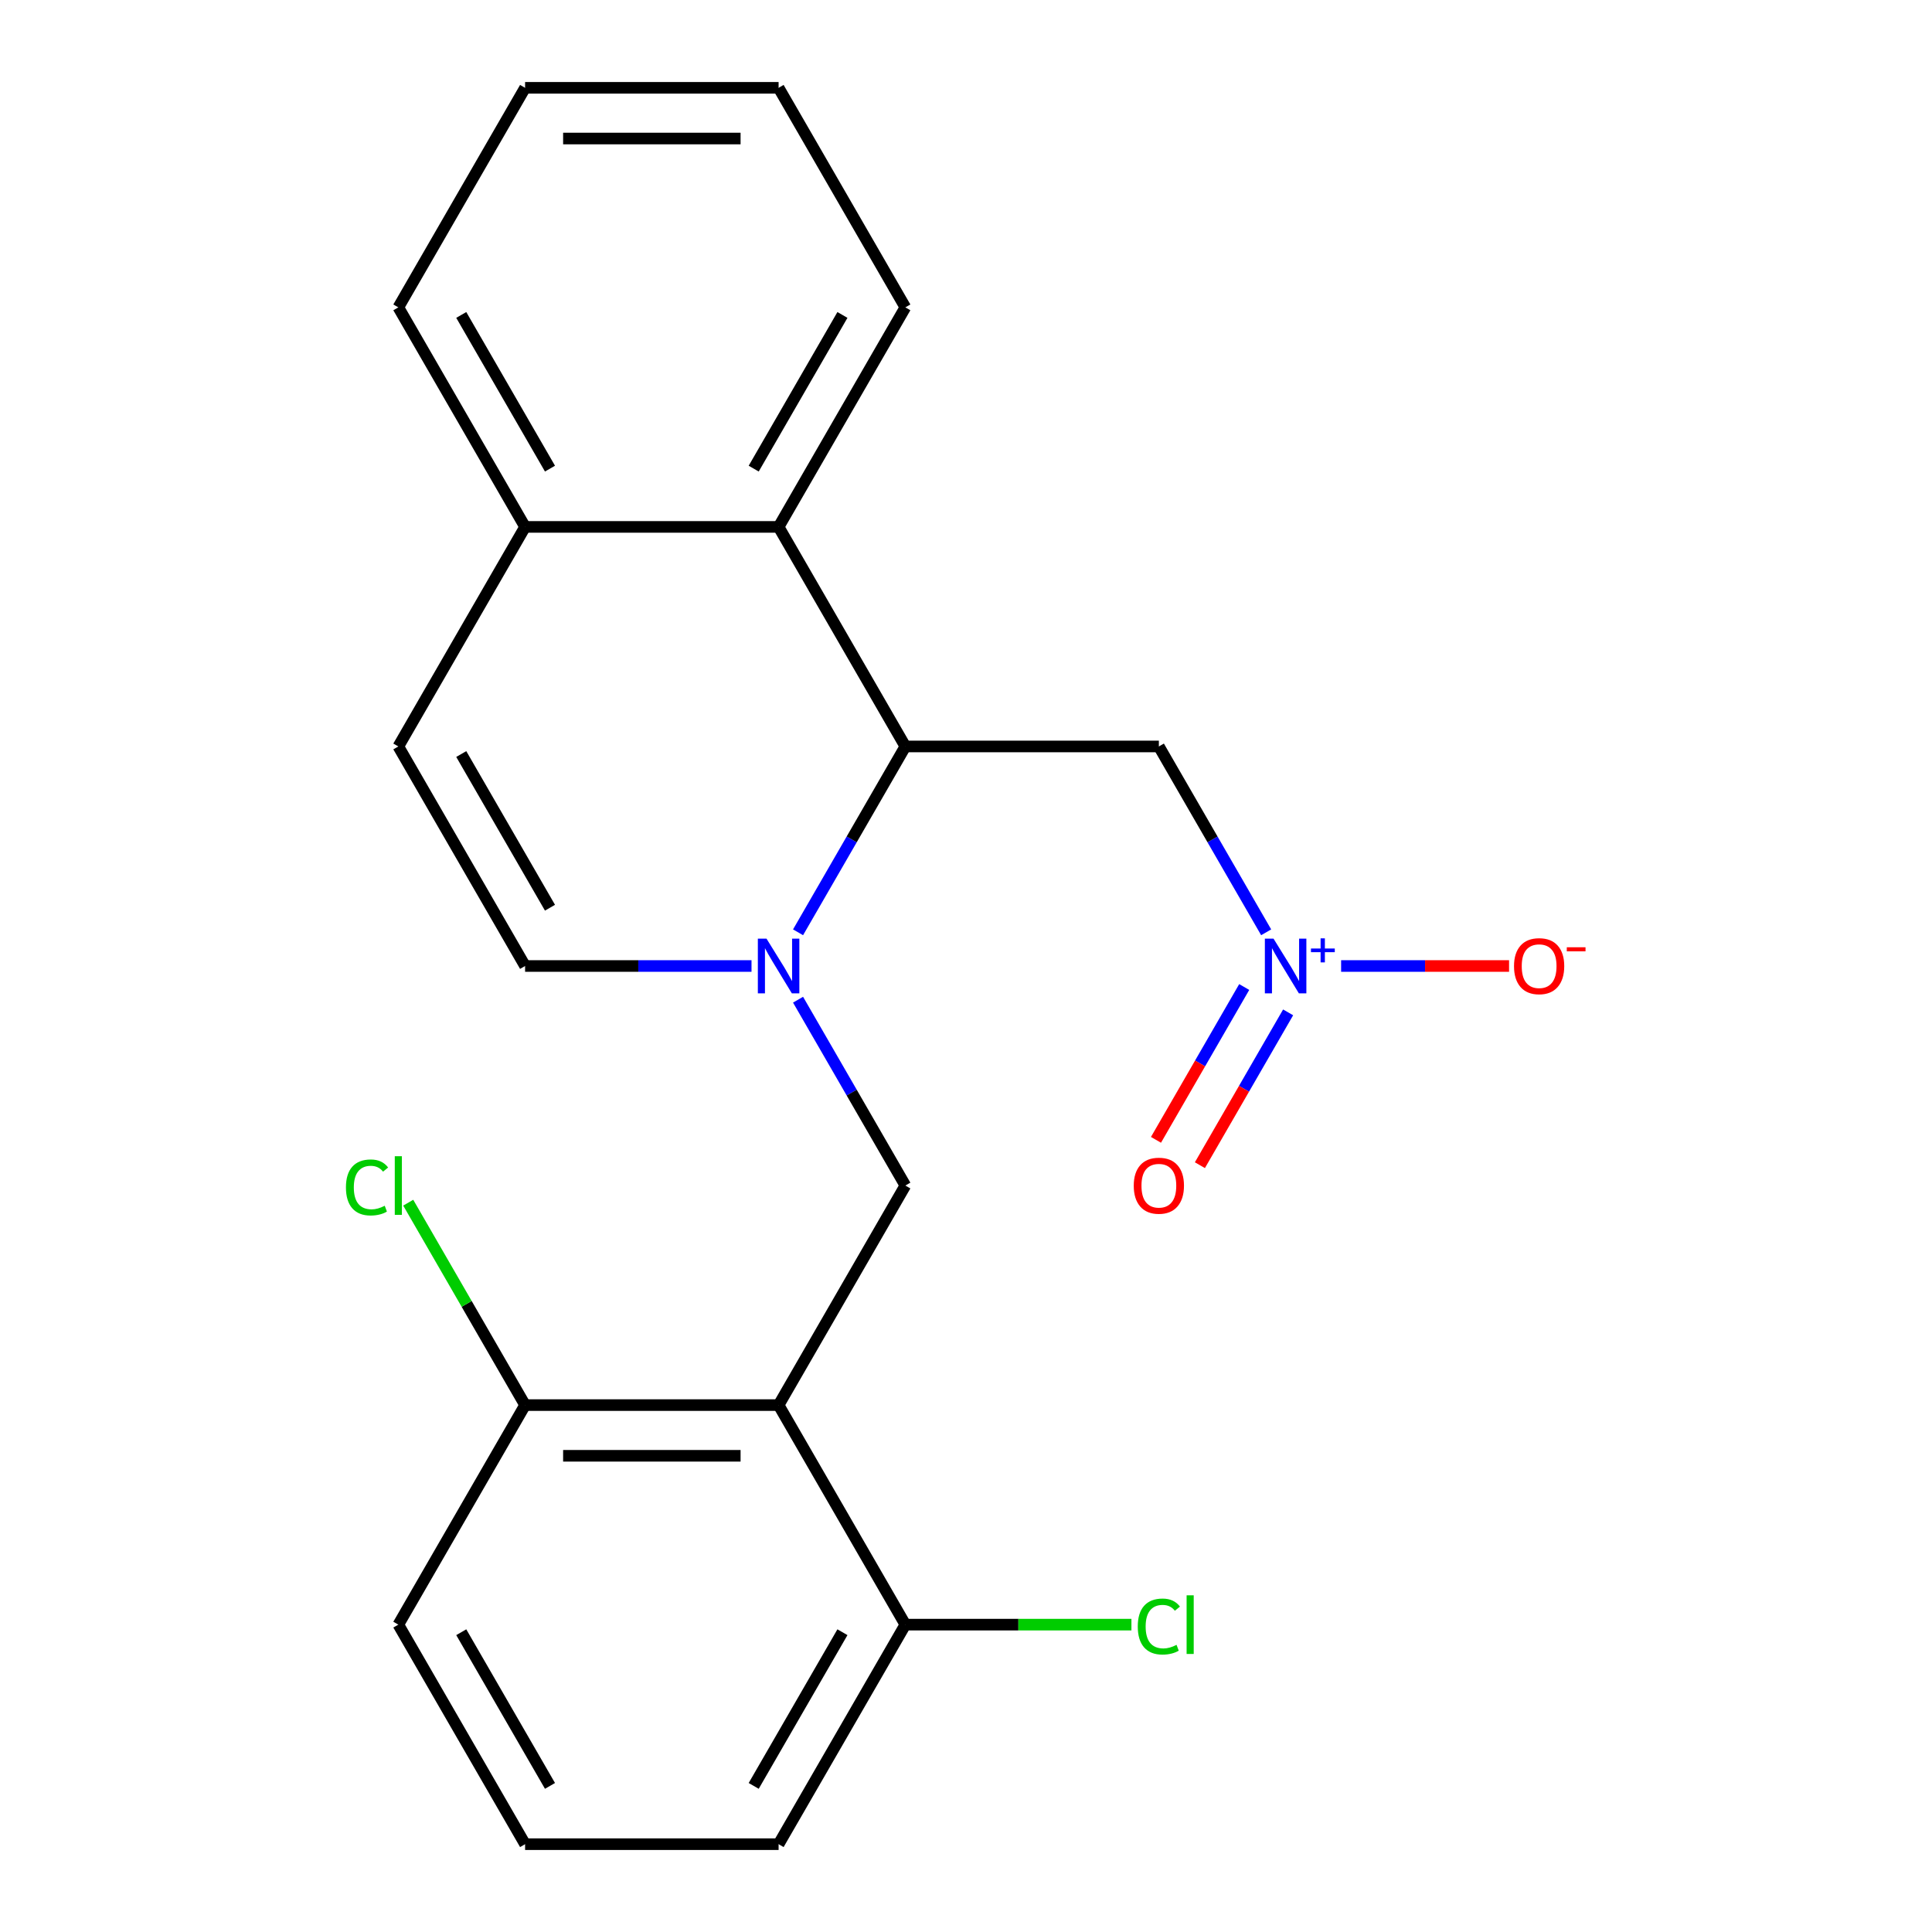 <?xml version='1.0' encoding='iso-8859-1'?>
<svg version='1.1' baseProfile='full'
              xmlns='http://www.w3.org/2000/svg'
                      xmlns:rdkit='http://www.rdkit.org/xml'
                      xmlns:xlink='http://www.w3.org/1999/xlink'
                  xml:space='preserve'
width='1000px' height='1000px' viewBox='0 0 1000 1000'>
<!-- END OF HEADER -->
<rect style='opacity:1.0;fill:#FFFFFF;stroke:none' width='1000' height='1000' x='0' y='0'> </rect>
<path class='bond-0' d='M 413.071,482.56 L 440.841,434.462' style='fill:none;fill-rule:evenodd;stroke:#0000FF;stroke-width:6px;stroke-linecap:butt;stroke-linejoin:miter;stroke-opacity:1' />
<path class='bond-0' d='M 440.841,434.462 L 468.61,386.364' style='fill:none;fill-rule:evenodd;stroke:#000000;stroke-width:6px;stroke-linecap:butt;stroke-linejoin:miter;stroke-opacity:1' />
<path class='bond-3' d='M 413.071,517.44 L 440.841,565.538' style='fill:none;fill-rule:evenodd;stroke:#0000FF;stroke-width:6px;stroke-linecap:butt;stroke-linejoin:miter;stroke-opacity:1' />
<path class='bond-3' d='M 440.841,565.538 L 468.61,613.636' style='fill:none;fill-rule:evenodd;stroke:#000000;stroke-width:6px;stroke-linecap:butt;stroke-linejoin:miter;stroke-opacity:1' />
<path class='bond-5' d='M 388.982,500 L 330.384,500' style='fill:none;fill-rule:evenodd;stroke:#0000FF;stroke-width:6px;stroke-linecap:butt;stroke-linejoin:miter;stroke-opacity:1' />
<path class='bond-5' d='M 330.384,500 L 271.786,500' style='fill:none;fill-rule:evenodd;stroke:#000000;stroke-width:6px;stroke-linecap:butt;stroke-linejoin:miter;stroke-opacity:1' />
<path class='bond-4' d='M 468.61,386.364 L 599.826,386.364' style='fill:none;fill-rule:evenodd;stroke:#000000;stroke-width:6px;stroke-linecap:butt;stroke-linejoin:miter;stroke-opacity:1' />
<path class='bond-6' d='M 468.61,386.364 L 403.002,272.727' style='fill:none;fill-rule:evenodd;stroke:#000000;stroke-width:6px;stroke-linecap:butt;stroke-linejoin:miter;stroke-opacity:1' />
<path class='bond-1' d='M 403.002,727.273 L 468.61,613.636' style='fill:none;fill-rule:evenodd;stroke:#000000;stroke-width:6px;stroke-linecap:butt;stroke-linejoin:miter;stroke-opacity:1' />
<path class='bond-10' d='M 403.002,727.273 L 271.786,727.273' style='fill:none;fill-rule:evenodd;stroke:#000000;stroke-width:6px;stroke-linecap:butt;stroke-linejoin:miter;stroke-opacity:1' />
<path class='bond-10' d='M 383.32,753.516 L 291.469,753.516' style='fill:none;fill-rule:evenodd;stroke:#000000;stroke-width:6px;stroke-linecap:butt;stroke-linejoin:miter;stroke-opacity:1' />
<path class='bond-11' d='M 403.002,727.273 L 468.61,840.909' style='fill:none;fill-rule:evenodd;stroke:#000000;stroke-width:6px;stroke-linecap:butt;stroke-linejoin:miter;stroke-opacity:1' />
<path class='bond-2' d='M 655.365,482.56 L 627.596,434.462' style='fill:none;fill-rule:evenodd;stroke:#0000FF;stroke-width:6px;stroke-linecap:butt;stroke-linejoin:miter;stroke-opacity:1' />
<path class='bond-2' d='M 627.596,434.462 L 599.826,386.364' style='fill:none;fill-rule:evenodd;stroke:#000000;stroke-width:6px;stroke-linecap:butt;stroke-linejoin:miter;stroke-opacity:1' />
<path class='bond-9' d='M 694.159,500 L 737.624,500' style='fill:none;fill-rule:evenodd;stroke:#0000FF;stroke-width:6px;stroke-linecap:butt;stroke-linejoin:miter;stroke-opacity:1' />
<path class='bond-9' d='M 737.624,500 L 781.088,500' style='fill:none;fill-rule:evenodd;stroke:#FF0000;stroke-width:6px;stroke-linecap:butt;stroke-linejoin:miter;stroke-opacity:1' />
<path class='bond-12' d='M 644.001,510.88 L 621.167,550.429' style='fill:none;fill-rule:evenodd;stroke:#0000FF;stroke-width:6px;stroke-linecap:butt;stroke-linejoin:miter;stroke-opacity:1' />
<path class='bond-12' d='M 621.167,550.429 L 598.333,589.979' style='fill:none;fill-rule:evenodd;stroke:#FF0000;stroke-width:6px;stroke-linecap:butt;stroke-linejoin:miter;stroke-opacity:1' />
<path class='bond-12' d='M 666.729,524.001 L 643.895,563.551' style='fill:none;fill-rule:evenodd;stroke:#0000FF;stroke-width:6px;stroke-linecap:butt;stroke-linejoin:miter;stroke-opacity:1' />
<path class='bond-12' d='M 643.895,563.551 L 621.061,603.1' style='fill:none;fill-rule:evenodd;stroke:#FF0000;stroke-width:6px;stroke-linecap:butt;stroke-linejoin:miter;stroke-opacity:1' />
<path class='bond-7' d='M 271.786,500 L 206.178,386.364' style='fill:none;fill-rule:evenodd;stroke:#000000;stroke-width:6px;stroke-linecap:butt;stroke-linejoin:miter;stroke-opacity:1' />
<path class='bond-7' d='M 284.672,469.833 L 238.747,390.287' style='fill:none;fill-rule:evenodd;stroke:#000000;stroke-width:6px;stroke-linecap:butt;stroke-linejoin:miter;stroke-opacity:1' />
<path class='bond-15' d='M 403.002,272.727 L 468.61,159.091' style='fill:none;fill-rule:evenodd;stroke:#000000;stroke-width:6px;stroke-linecap:butt;stroke-linejoin:miter;stroke-opacity:1' />
<path class='bond-15' d='M 390.116,242.56 L 436.042,163.015' style='fill:none;fill-rule:evenodd;stroke:#000000;stroke-width:6px;stroke-linecap:butt;stroke-linejoin:miter;stroke-opacity:1' />
<path class='bond-22' d='M 403.002,272.727 L 271.786,272.727' style='fill:none;fill-rule:evenodd;stroke:#000000;stroke-width:6px;stroke-linecap:butt;stroke-linejoin:miter;stroke-opacity:1' />
<path class='bond-8' d='M 206.178,386.364 L 271.786,272.727' style='fill:none;fill-rule:evenodd;stroke:#000000;stroke-width:6px;stroke-linecap:butt;stroke-linejoin:miter;stroke-opacity:1' />
<path class='bond-19' d='M 271.786,272.727 L 206.178,159.091' style='fill:none;fill-rule:evenodd;stroke:#000000;stroke-width:6px;stroke-linecap:butt;stroke-linejoin:miter;stroke-opacity:1' />
<path class='bond-19' d='M 284.672,242.56 L 238.747,163.015' style='fill:none;fill-rule:evenodd;stroke:#000000;stroke-width:6px;stroke-linecap:butt;stroke-linejoin:miter;stroke-opacity:1' />
<path class='bond-13' d='M 271.786,727.273 L 241.542,674.889' style='fill:none;fill-rule:evenodd;stroke:#000000;stroke-width:6px;stroke-linecap:butt;stroke-linejoin:miter;stroke-opacity:1' />
<path class='bond-13' d='M 241.542,674.889 L 211.299,622.505' style='fill:none;fill-rule:evenodd;stroke:#00CC00;stroke-width:6px;stroke-linecap:butt;stroke-linejoin:miter;stroke-opacity:1' />
<path class='bond-18' d='M 271.786,727.273 L 206.178,840.909' style='fill:none;fill-rule:evenodd;stroke:#000000;stroke-width:6px;stroke-linecap:butt;stroke-linejoin:miter;stroke-opacity:1' />
<path class='bond-14' d='M 468.61,840.909 L 527.118,840.909' style='fill:none;fill-rule:evenodd;stroke:#000000;stroke-width:6px;stroke-linecap:butt;stroke-linejoin:miter;stroke-opacity:1' />
<path class='bond-14' d='M 527.118,840.909 L 585.626,840.909' style='fill:none;fill-rule:evenodd;stroke:#00CC00;stroke-width:6px;stroke-linecap:butt;stroke-linejoin:miter;stroke-opacity:1' />
<path class='bond-17' d='M 468.61,840.909 L 403.002,954.545' style='fill:none;fill-rule:evenodd;stroke:#000000;stroke-width:6px;stroke-linecap:butt;stroke-linejoin:miter;stroke-opacity:1' />
<path class='bond-17' d='M 436.042,844.833 L 390.116,924.378' style='fill:none;fill-rule:evenodd;stroke:#000000;stroke-width:6px;stroke-linecap:butt;stroke-linejoin:miter;stroke-opacity:1' />
<path class='bond-20' d='M 468.61,159.091 L 403.002,45.455' style='fill:none;fill-rule:evenodd;stroke:#000000;stroke-width:6px;stroke-linecap:butt;stroke-linejoin:miter;stroke-opacity:1' />
<path class='bond-16' d='M 271.786,954.545 L 403.002,954.545' style='fill:none;fill-rule:evenodd;stroke:#000000;stroke-width:6px;stroke-linecap:butt;stroke-linejoin:miter;stroke-opacity:1' />
<path class='bond-23' d='M 271.786,954.545 L 206.178,840.909' style='fill:none;fill-rule:evenodd;stroke:#000000;stroke-width:6px;stroke-linecap:butt;stroke-linejoin:miter;stroke-opacity:1' />
<path class='bond-23' d='M 284.672,924.378 L 238.747,844.833' style='fill:none;fill-rule:evenodd;stroke:#000000;stroke-width:6px;stroke-linecap:butt;stroke-linejoin:miter;stroke-opacity:1' />
<path class='bond-21' d='M 206.178,159.091 L 271.786,45.455' style='fill:none;fill-rule:evenodd;stroke:#000000;stroke-width:6px;stroke-linecap:butt;stroke-linejoin:miter;stroke-opacity:1' />
<path class='bond-24' d='M 403.002,45.455 L 271.786,45.455' style='fill:none;fill-rule:evenodd;stroke:#000000;stroke-width:6px;stroke-linecap:butt;stroke-linejoin:miter;stroke-opacity:1' />
<path class='bond-24' d='M 383.32,71.698 L 291.469,71.698' style='fill:none;fill-rule:evenodd;stroke:#000000;stroke-width:6px;stroke-linecap:butt;stroke-linejoin:miter;stroke-opacity:1' />
<path  class='atom-0' d='M 396.742 485.84
L 406.022 500.84
Q 406.942 502.32, 408.422 505
Q 409.902 507.68, 409.982 507.84
L 409.982 485.84
L 413.742 485.84
L 413.742 514.16
L 409.862 514.16
L 399.902 497.76
Q 398.742 495.84, 397.502 493.64
Q 396.302 491.44, 395.942 490.76
L 395.942 514.16
L 392.262 514.16
L 392.262 485.84
L 396.742 485.84
' fill='#0000FF'/>
<path  class='atom-3' d='M 659.174 485.84
L 668.454 500.84
Q 669.374 502.32, 670.854 505
Q 672.334 507.68, 672.414 507.84
L 672.414 485.84
L 676.174 485.84
L 676.174 514.16
L 672.294 514.16
L 662.334 497.76
Q 661.174 495.84, 659.934 493.64
Q 658.734 491.44, 658.374 490.76
L 658.374 514.16
L 654.694 514.16
L 654.694 485.84
L 659.174 485.84
' fill='#0000FF'/>
<path  class='atom-3' d='M 678.55 490.945
L 683.54 490.945
L 683.54 485.691
L 685.757 485.691
L 685.757 490.945
L 690.879 490.945
L 690.879 492.846
L 685.757 492.846
L 685.757 498.126
L 683.54 498.126
L 683.54 492.846
L 678.55 492.846
L 678.55 490.945
' fill='#0000FF'/>
<path  class='atom-10' d='M 783.65 500.08
Q 783.65 493.28, 787.01 489.48
Q 790.37 485.68, 796.65 485.68
Q 802.93 485.68, 806.29 489.48
Q 809.65 493.28, 809.65 500.08
Q 809.65 506.96, 806.25 510.88
Q 802.85 514.76, 796.65 514.76
Q 790.41 514.76, 787.01 510.88
Q 783.65 507, 783.65 500.08
M 796.65 511.56
Q 800.97 511.56, 803.29 508.68
Q 805.65 505.76, 805.65 500.08
Q 805.65 494.52, 803.29 491.72
Q 800.97 488.88, 796.65 488.88
Q 792.33 488.88, 789.97 491.68
Q 787.65 494.48, 787.65 500.08
Q 787.65 505.8, 789.97 508.68
Q 792.33 511.56, 796.65 511.56
' fill='#FF0000'/>
<path  class='atom-10' d='M 810.97 490.302
L 820.659 490.302
L 820.659 492.414
L 810.97 492.414
L 810.97 490.302
' fill='#FF0000'/>
<path  class='atom-13' d='M 586.826 613.716
Q 586.826 606.916, 590.186 603.116
Q 593.546 599.316, 599.826 599.316
Q 606.106 599.316, 609.466 603.116
Q 612.826 606.916, 612.826 613.716
Q 612.826 620.596, 609.426 624.516
Q 606.026 628.396, 599.826 628.396
Q 593.586 628.396, 590.186 624.516
Q 586.826 620.636, 586.826 613.716
M 599.826 625.196
Q 604.146 625.196, 606.466 622.316
Q 608.826 619.396, 608.826 613.716
Q 608.826 608.156, 606.466 605.356
Q 604.146 602.516, 599.826 602.516
Q 595.506 602.516, 593.146 605.316
Q 590.826 608.116, 590.826 613.716
Q 590.826 619.436, 593.146 622.316
Q 595.506 625.196, 599.826 625.196
' fill='#FF0000'/>
<path  class='atom-14' d='M 179.058 614.616
Q 179.058 607.576, 182.338 603.896
Q 185.658 600.176, 191.938 600.176
Q 197.778 600.176, 200.898 604.296
L 198.258 606.456
Q 195.978 603.456, 191.938 603.456
Q 187.658 603.456, 185.378 606.336
Q 183.138 609.176, 183.138 614.616
Q 183.138 620.216, 185.458 623.096
Q 187.818 625.976, 192.378 625.976
Q 195.498 625.976, 199.138 624.096
L 200.258 627.096
Q 198.778 628.056, 196.538 628.616
Q 194.298 629.176, 191.818 629.176
Q 185.658 629.176, 182.338 625.416
Q 179.058 621.656, 179.058 614.616
' fill='#00CC00'/>
<path  class='atom-14' d='M 204.338 598.456
L 208.018 598.456
L 208.018 628.816
L 204.338 628.816
L 204.338 598.456
' fill='#00CC00'/>
<path  class='atom-15' d='M 588.906 841.889
Q 588.906 834.849, 592.186 831.169
Q 595.506 827.449, 601.786 827.449
Q 607.626 827.449, 610.746 831.569
L 608.106 833.729
Q 605.826 830.729, 601.786 830.729
Q 597.506 830.729, 595.226 833.609
Q 592.986 836.449, 592.986 841.889
Q 592.986 847.489, 595.306 850.369
Q 597.666 853.249, 602.226 853.249
Q 605.346 853.249, 608.986 851.369
L 610.106 854.369
Q 608.626 855.329, 606.386 855.889
Q 604.146 856.449, 601.666 856.449
Q 595.506 856.449, 592.186 852.689
Q 588.906 848.929, 588.906 841.889
' fill='#00CC00'/>
<path  class='atom-15' d='M 614.186 825.729
L 617.866 825.729
L 617.866 856.089
L 614.186 856.089
L 614.186 825.729
' fill='#00CC00'/>
</svg>
